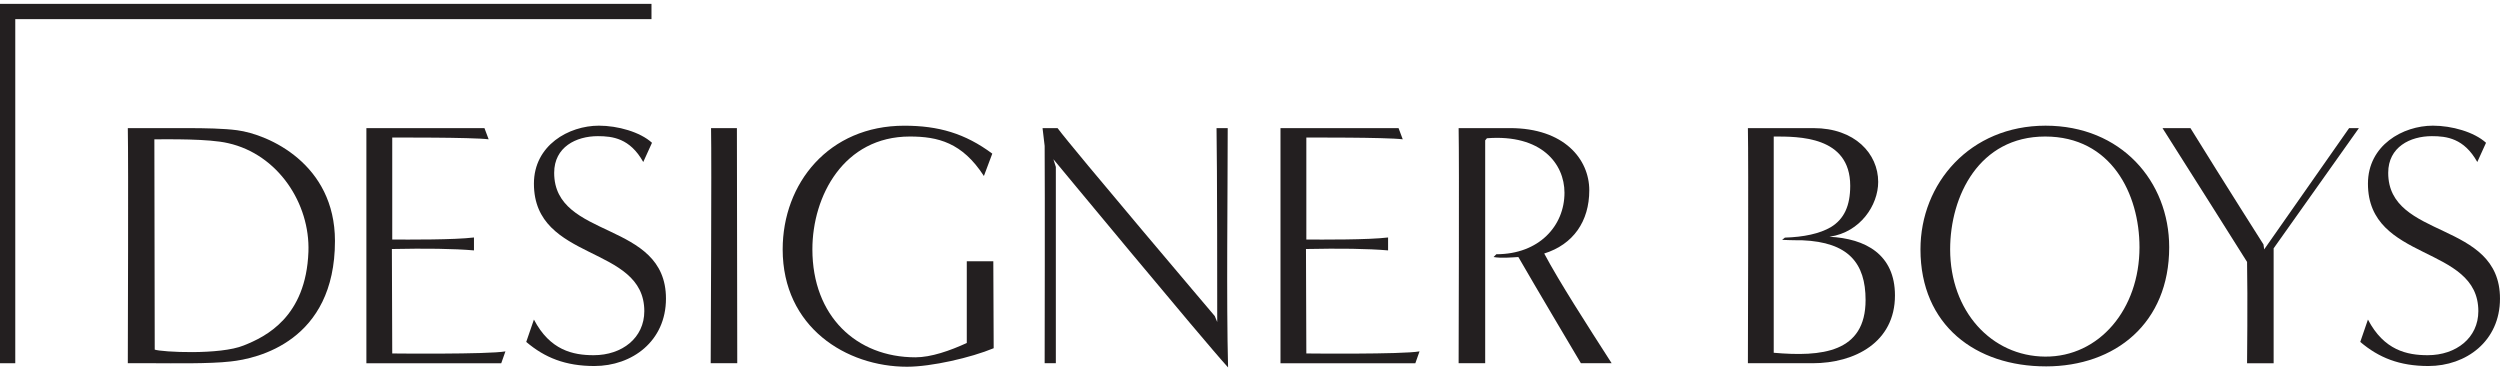 <svg xmlns="http://www.w3.org/2000/svg" fill="none" viewBox="0 0 202 30" height="30" width="202"><path fill="#231F20" d="M1.234 29.349H0V0.312H52.64V1.546H1.234V29.349Z"></path><path fill="#231F20" d="M10.327 29.349C10.327 27.684 10.384 13.289 10.327 10.352H15.042C16.595 10.352 18.09 10.381 19.162 10.523C21.703 10.861 27.065 13.233 27.065 19.47C27.065 27.571 20.799 28.982 18.625 29.208C16.932 29.406 13.798 29.349 12.556 29.349H10.326H10.327ZM12.502 28.249C13.037 28.446 17.779 28.701 19.7 27.91C21.478 27.204 24.724 25.623 24.921 20.346C25.062 16.451 22.466 12.47 18.429 11.567C16.876 11.2 13.63 11.257 12.473 11.257C12.473 16.676 12.502 22.83 12.502 28.25V28.249Z"></path><path fill="#231F20" d="M29.604 29.349V10.352H39.144L39.483 11.256C38.129 11.086 31.693 11.115 31.693 11.115C31.693 11.115 31.693 19.385 31.693 19.356C33.105 19.356 36.66 19.385 38.297 19.188V20.232C36.66 20.091 34.374 20.063 31.664 20.12L31.693 28.56C31.693 28.56 39.427 28.645 40.839 28.391L40.5 29.351H29.605L29.604 29.349Z"></path><path fill="#231F20" d="M43.141 25.821C44.439 28.305 46.302 28.7 47.967 28.7C50.282 28.7 52.06 27.288 52.06 25.143C52.06 19.751 43.141 21.191 43.141 14.839C43.141 11.735 45.963 10.154 48.391 10.154C49.915 10.154 51.722 10.662 52.681 11.537L51.975 13.09C50.903 11.171 49.492 11.001 48.306 11.001C46.555 11.001 44.777 11.876 44.777 13.965C44.777 19.384 53.81 17.776 53.81 24.127C53.81 27.57 51.072 29.574 48.023 29.574C45.681 29.574 44.015 28.897 42.52 27.627L43.141 25.82V25.821Z"></path><path fill="#231F20" d="M57.424 29.349C57.424 27.684 57.509 13.289 57.453 10.352H59.542C59.542 15.771 59.57 23.958 59.57 29.349H57.425H57.424Z"></path><path fill="#231F20" d="M78.115 21.108H80.26L80.289 28.136C78.454 28.899 75.265 29.632 73.288 29.632C68.377 29.632 63.24 26.442 63.24 20.149C63.24 14.813 66.966 10.157 73.064 10.157C75.83 10.157 77.975 10.778 80.177 12.414L79.499 14.221C77.749 11.511 75.774 11.031 73.516 11.031C68.181 11.031 65.641 15.83 65.641 20.149C65.641 25.54 69.196 28.871 73.967 28.871C75.238 28.871 76.761 28.335 78.116 27.714V21.109L78.115 21.108Z"></path><path fill="#231F20" d="M98.352 26.018C98.352 24.353 98.352 13.289 98.296 10.352H99.199C99.199 15.771 99.087 24.269 99.228 29.688C97.195 27.458 85.114 12.865 85.114 12.865L85.312 13.486V29.349H84.408C84.408 27.825 84.437 15.885 84.408 11.792L84.238 10.352H85.451C86.609 11.933 98.154 25.538 98.154 25.538L98.351 26.018H98.352Z"></path><path fill="#231F20" d="M103.463 29.349V10.352H113.004L113.342 11.256C111.988 11.086 105.552 11.115 105.552 11.115C105.552 11.115 105.552 19.385 105.552 19.356C106.964 19.356 110.52 19.385 112.157 19.188V20.232C110.52 20.091 108.233 20.063 105.523 20.12L105.552 28.56C105.552 28.56 113.286 28.645 114.698 28.391L114.359 29.351H103.464L103.463 29.349Z"></path><path fill="#231F20" d="M127.737 29.349C126.919 27.966 124.18 23.366 122.684 20.768C122.148 20.797 121.301 20.88 120.68 20.768L120.906 20.542C124.35 20.542 126.41 18.255 126.41 15.574C126.41 13.231 124.547 10.831 120.144 11.171L120.003 11.339V29.348H117.857C117.857 27.683 117.914 13.287 117.857 10.351H122.007C126.383 10.351 128.414 12.864 128.414 15.375C128.414 17.887 127.116 19.751 124.773 20.484C125.986 22.771 128.245 26.271 130.221 29.348H127.737V29.349Z"></path><path fill="#231F20" d="M165.307 29.603C159.662 29.603 155.174 26.301 155.174 20.147C155.174 14.812 159.182 10.155 165.28 10.155C171.377 10.155 175.271 14.643 175.271 19.979C175.271 26.103 170.925 29.604 165.307 29.604V29.603ZM172.871 19.979C172.871 15.66 170.585 11.031 165.25 11.031C159.914 11.031 157.572 15.83 157.572 20.148C157.572 25.144 160.903 28.786 165.25 28.814C169.625 28.842 172.871 24.975 172.871 19.979Z"></path><path fill="#231F20" d="M181.563 29.349C181.563 29.349 181.619 24.099 181.563 21.164C181.563 21.164 176.284 12.78 174.732 10.354H176.99C179.784 14.871 182.89 19.753 182.89 19.753L182.946 20.15L189.806 10.355H190.597L183.71 20.065V29.351H181.565L181.563 29.349Z"></path><path fill="#231F20" d="M191.33 25.821C192.628 28.305 194.491 28.7 196.157 28.7C198.471 28.7 200.25 27.288 200.25 25.143C200.25 19.751 191.33 21.191 191.33 14.839C191.33 11.735 194.153 10.154 196.58 10.154C198.105 10.154 199.911 10.662 200.871 11.537L200.165 13.09C199.093 11.171 197.681 11.001 196.495 11.001C194.746 11.001 192.967 11.876 192.967 13.965C192.967 19.384 201.999 17.776 201.999 24.127C201.999 27.57 199.262 29.574 196.213 29.574C193.87 29.574 192.205 28.897 190.709 27.627L191.33 25.82V25.821Z"></path><path fill="#231F20" d="M147.823 19.133C147.835 19.129 147.846 19.126 147.859 19.122C150.31 18.76 151.758 16.577 151.758 14.699C151.758 12.413 149.867 10.352 146.537 10.352H141.23C141.287 13.289 141.23 27.684 141.23 29.349H146.452C149.867 29.349 153.113 27.656 153.113 23.873C153.113 20.548 150.724 19.277 147.824 19.131L147.823 19.133ZM143.317 28.502V11.031C145.292 11.031 149.498 10.975 149.498 15.011C149.498 16.63 149.007 17.698 147.933 18.353C147.024 18.884 145.731 19.154 144.22 19.199L143.994 19.38C144.835 19.421 145.471 19.411 145.645 19.414L145.642 19.416C149.336 19.57 150.739 21.245 150.739 24.242C150.739 28.503 147.182 28.842 143.315 28.503L143.317 28.502Z"></path></svg>